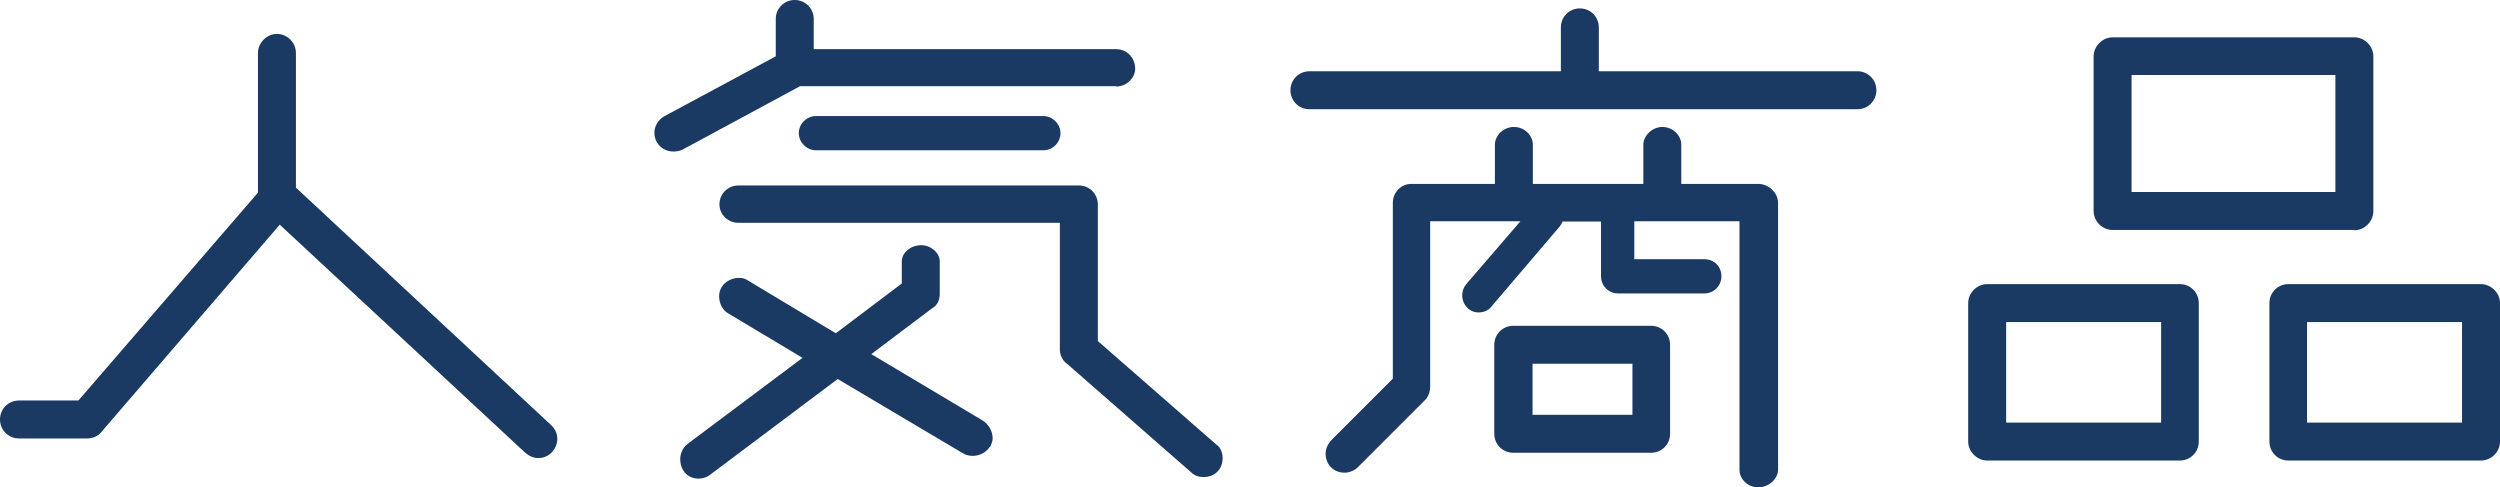 <?xml version="1.0" encoding="UTF-8"?>
<svg id="_レイヤー_2" data-name="レイヤー 2" xmlns="http://www.w3.org/2000/svg" viewBox="0 0 80.34 15.66">
  <defs>
    <style>
      .cls-1 {
        fill: #1a3a64;
      }
    </style>
  </defs>
  <g id="_レイヤー_1-2" data-name="レイヤー 1">
    <g>
      <path class="cls-1" d="M17.74,14.53c-.13.13-.27.19-.44.19-.15,0-.29-.06-.42-.17l-7.89-7.33-5.73,6.66c-.1.13-.27.21-.46.21H.61c-.34,0-.61-.27-.61-.61s.27-.61.61-.61h1.91l5.77-6.68V1.7c0-.31.27-.61.61-.61s.61.29.61.61v4.33l8.21,7.64c.13.13.19.27.19.44,0,.15-.06.29-.17.42Z"/>
      <path class="cls-1" d="M35.87,2.77h-10.16l-3.78,2.04c-.08.04-.19.06-.29.06-.31,0-.61-.23-.61-.61,0-.21.13-.42.31-.52l3.59-1.93V.61c0-.34.27-.61.61-.61s.61.27.61.61v.97h9.72c.34,0,.61.27.61.63,0,.29-.27.57-.61.57ZM31.81,14.36c-.13.19-.34.29-.55.29-.1,0-.21-.02-.31-.08l-4.03-2.39-4.09,3.07c-.1.08-.23.13-.38.13-.36,0-.59-.27-.59-.63,0-.17.08-.36.23-.48l3.7-2.77-2.39-1.43c-.19-.1-.29-.34-.29-.55,0-.34.29-.59.65-.59.08,0,.19.02.27.08l2.83,1.7,2.12-1.6v-.71c0-.27.27-.52.63-.52.31,0,.59.25.59.52v1.03c0,.19-.06.38-.25.48l-1.95,1.47,3.59,2.14c.19.13.31.34.31.57,0,.08-.04.19-.08.27ZM38.68,15.33c-.15,0-.29-.04-.4-.15l-3.99-3.49c-.15-.1-.23-.29-.23-.46v-4.07h-10.33c-.34,0-.61-.27-.61-.59,0-.34.27-.61.61-.61h10.94c.34,0,.61.27.61.61v4.39l3.8,3.32c.15.1.21.27.21.44,0,.36-.25.61-.61.61ZM33.53,4.83h-7.31c-.29,0-.55-.25-.55-.55s.25-.55.55-.55h7.31c.29,0,.55.25.55.55s-.25.55-.55.55Z"/>
      <path class="cls-1" d="M59.7,3.51h-17.62c-.34,0-.61-.27-.61-.61s.27-.61.61-.61h8.08V.88c0-.34.27-.61.61-.61s.61.27.61.61v1.41h8.31c.34,0,.61.27.61.61s-.27.61-.61.61ZM56.49,15.66c-.31,0-.59-.25-.59-.57v-7.98h-3.38v1.22h2.25c.31,0,.55.23.55.55,0,.29-.23.55-.55.55h-2.77c-.31,0-.55-.25-.55-.55v-1.76h-1.24c-.02.06-.04.1-.08.15l-2.2,2.58c-.1.13-.25.19-.42.19-.29,0-.52-.25-.52-.55,0-.13.04-.25.13-.36l1.74-2.02h-2.9v5.31c0,.17-.06.34-.17.44l-2.16,2.16c-.1.1-.27.17-.42.17-.36,0-.61-.27-.61-.61,0-.15.06-.29.17-.42l1.99-1.99v-5.65c0-.34.27-.61.59-.61h2.69v-1.26c0-.29.27-.57.61-.57s.61.27.61.57v1.26h3.55v-1.26c0-.29.29-.57.61-.57.34,0,.61.27.61.57v1.26h2.48c.31,0,.63.27.63.61v8.57c0,.31-.31.57-.63.57ZM53.06,14.55h-4.43c-.34,0-.61-.27-.61-.61v-2.86c0-.34.27-.61.61-.61h4.43c.34,0,.61.27.61.61v2.86c0,.34-.27.61-.61.61ZM52.46,11.69h-3.21v1.64h3.21v-1.64Z"/>
      <path class="cls-1" d="M70.05,14.8h-6.19c-.31,0-.61-.27-.61-.61v-4.45c0-.34.29-.61.61-.61h6.19c.34,0,.61.27.61.61v4.45c0,.34-.27.61-.61.61ZM69.45,10.35h-4.98v3.23h4.98v-3.23ZM75.66,7.39h-7.77c-.34,0-.61-.29-.61-.61V1.81c0-.31.27-.61.61-.61h7.77c.34,0,.61.29.61.61v4.98c0,.31-.27.61-.61.61ZM75.05,2.41h-6.55v3.76h6.55v-3.76ZM79.73,14.8h-6.19c-.34,0-.61-.27-.61-.61v-4.45c0-.34.27-.61.61-.61h6.19c.31,0,.61.27.61.61v4.45c0,.34-.29.61-.61.61ZM79.12,10.35h-4.98v3.23h4.98v-3.23Z"/>
    </g>
  </g>
</svg>